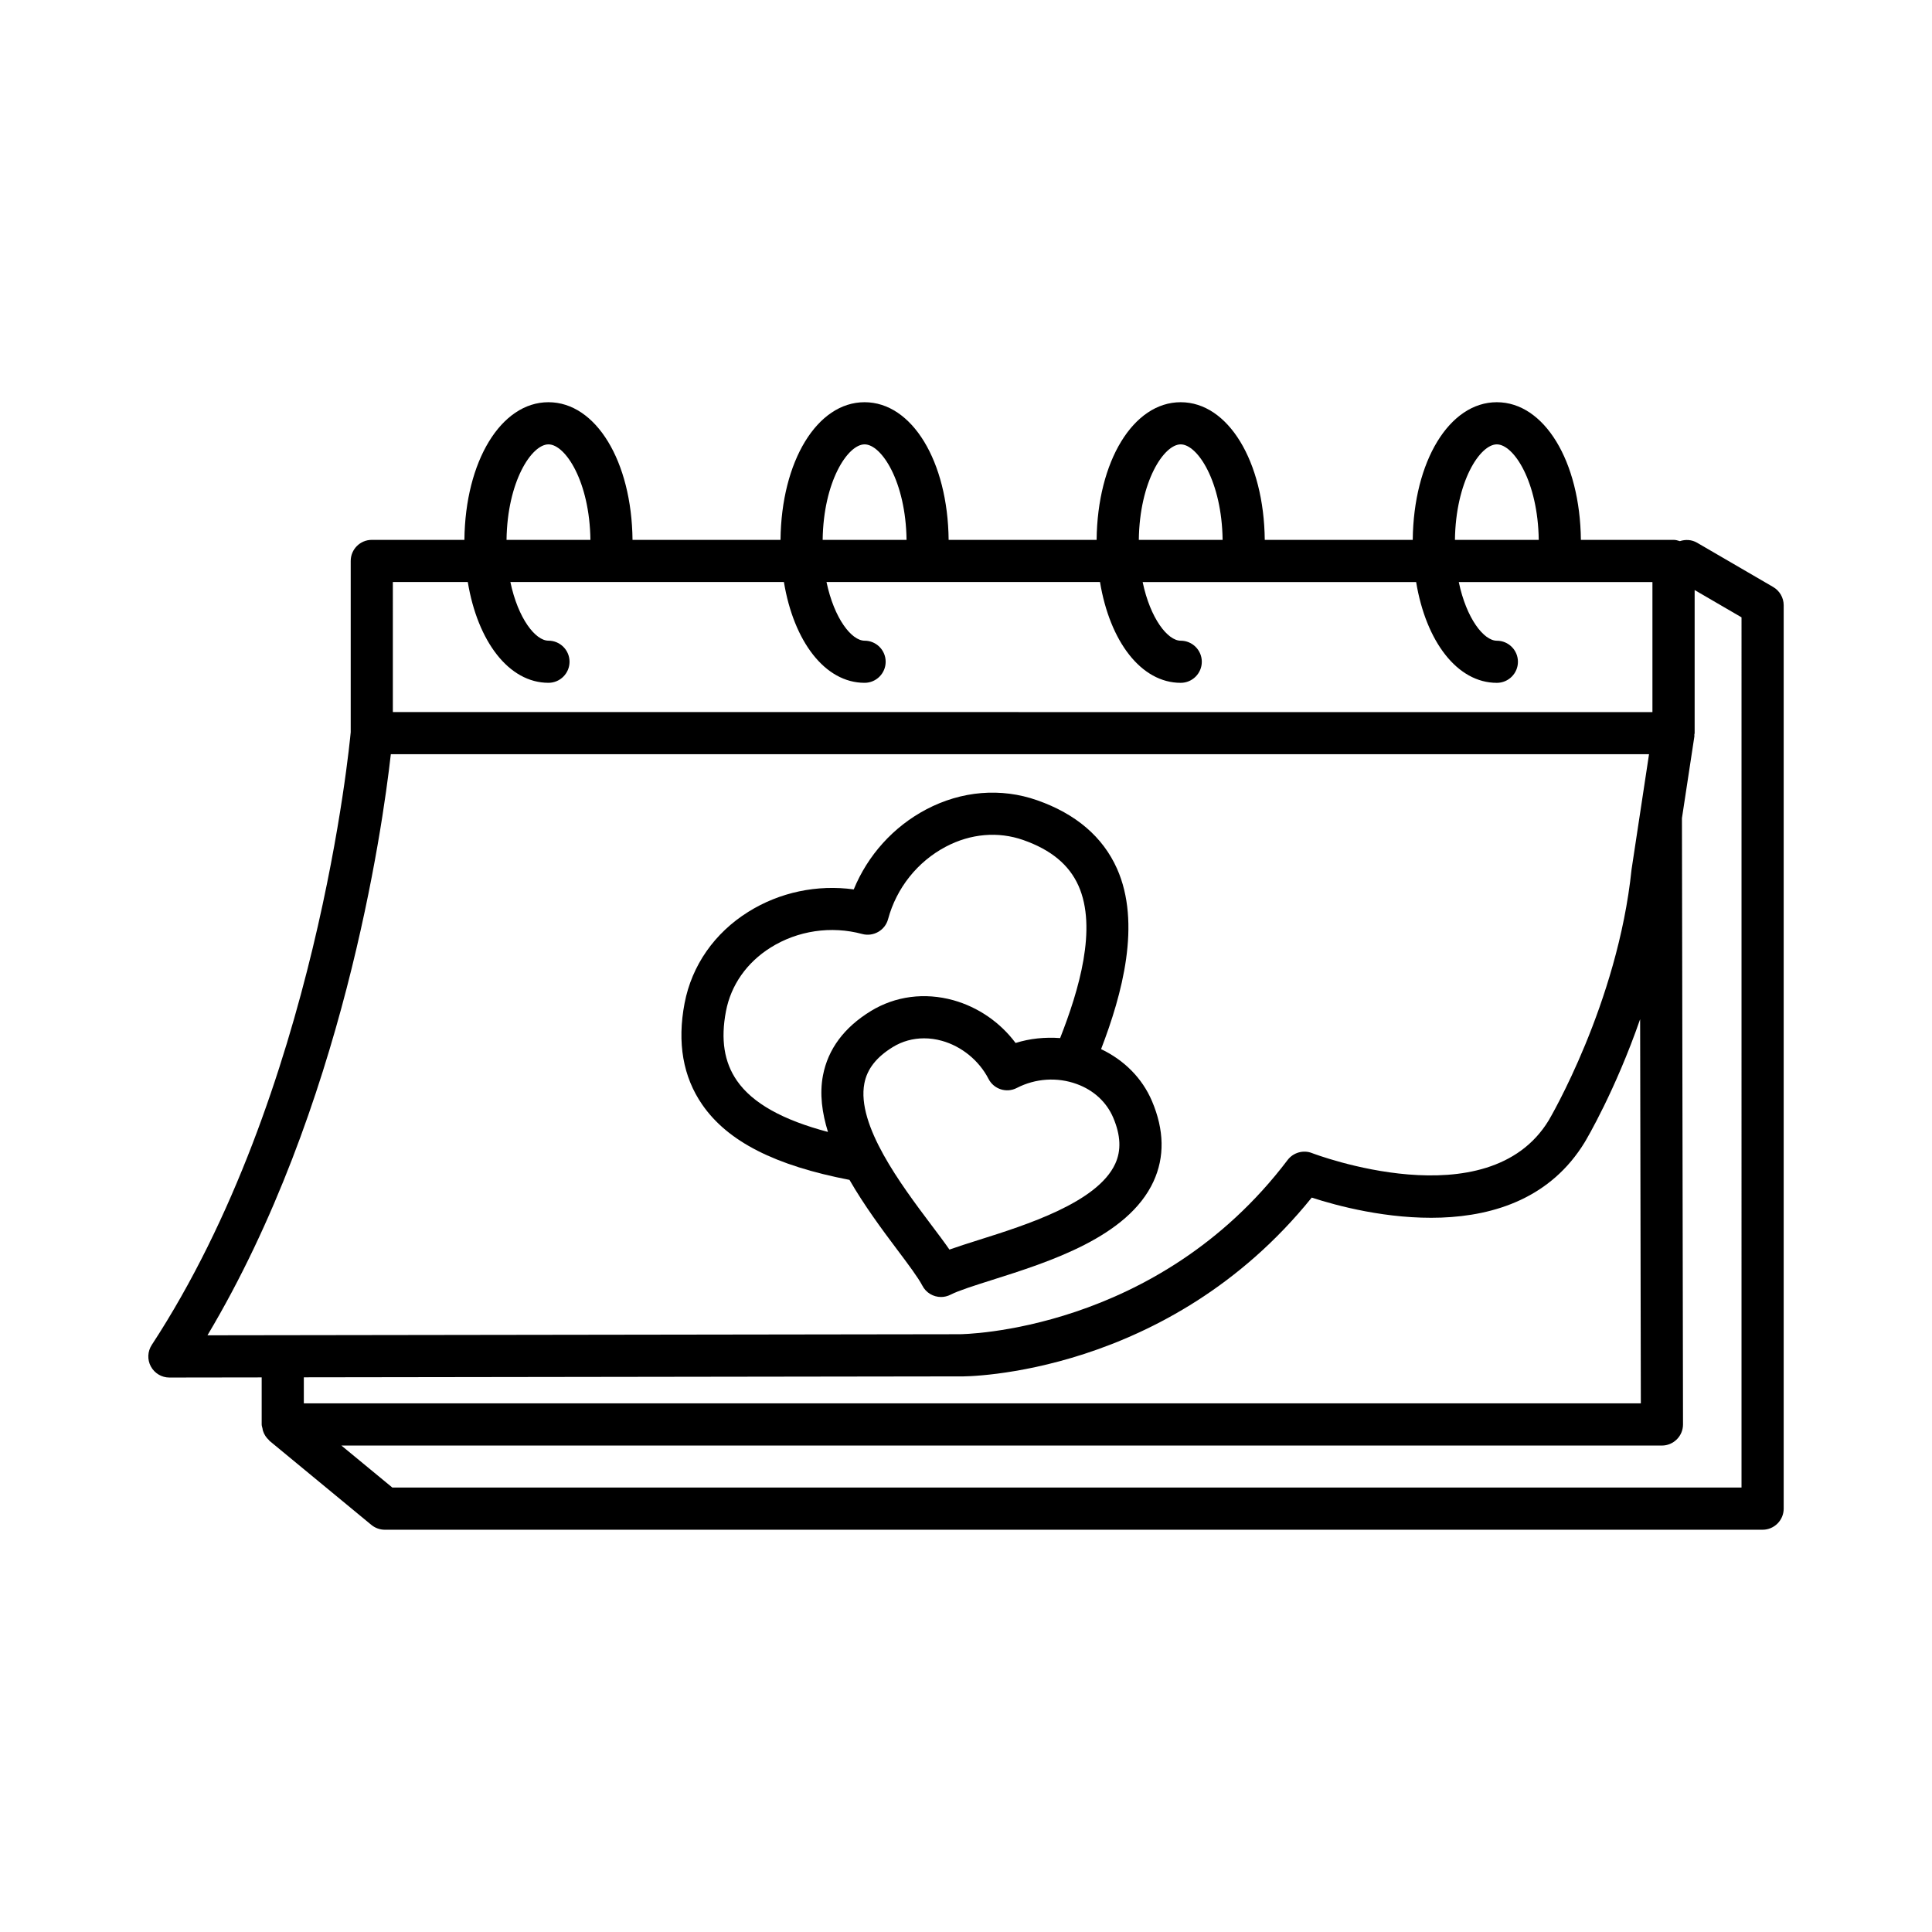 <?xml version="1.0" encoding="UTF-8"?>
<!-- Uploaded to: ICON Repo, www.iconrepo.com, Generator: ICON Repo Mixer Tools -->
<svg fill="#000000" width="800px" height="800px" version="1.1" viewBox="144 144 512 512" xmlns="http://www.w3.org/2000/svg">
 <g>
  <path d="m449.69 457.1c2.988-6.477 2.852-13.637-0.395-21.285-2.609-6.133-7.394-10.871-13.496-13.789 5.586-14.523 10.695-33.309 4.211-47.848-3.766-8.406-10.883-14.5-21.16-18.102-9.594-3.363-20.043-2.508-29.406 2.434-8.688 4.582-15.484 12.145-19.191 21.191-9.668-1.328-19.629 0.734-27.953 5.953-8.973 5.609-14.965 14.215-16.879 24.215-1.996 10.457-0.418 19.5 4.684 26.875 6.809 9.848 19.398 16.148 39.02 19.938 3.859 6.707 8.562 13.062 12.672 18.531 2.852 3.789 5.535 7.379 6.621 9.465 0.988 1.938 2.945 3.039 4.969 3.039 0.859 0 1.73-0.203 2.551-0.625 2.102-1.078 6.367-2.426 10.887-3.859 15.227-4.82 36.074-11.406 42.867-26.133zm-110.4-26.715c-3.387-4.894-4.336-10.922-2.898-18.422 1.324-6.918 5.523-12.898 11.828-16.848 7.199-4.512 16.062-5.816 24.285-3.594 2.945 0.785 6.047-0.953 6.844-3.941 2.223-8.242 7.801-15.246 15.305-19.199 6.57-3.469 13.848-4.098 20.5-1.773 7.371 2.586 12.156 6.543 14.652 12.113 5.016 11.25 0.133 27.664-4.859 40.383-3.965-0.289-7.973 0.086-11.805 1.297-4.078-5.453-9.879-9.477-16.492-11.332-7.602-2.106-15.367-1.105-21.871 2.871-7.082 4.344-11.352 10.082-12.688 17.078-0.934 4.902-0.223 9.945 1.328 14.957-11.945-3.152-19.992-7.602-24.129-13.59zm56.32 44.766c-1.363-1.965-3.019-4.172-4.894-6.652-7.867-10.473-19.766-26.301-17.652-37.375 0.73-3.832 3.203-6.981 7.555-9.652 2.488-1.527 5.324-2.305 8.27-2.305 1.57 0 3.164 0.219 4.758 0.668 5.215 1.461 9.816 5.223 12.312 10.062 1.402 2.769 4.781 3.844 7.519 2.414 4.93-2.535 10.695-2.918 15.863-1.035 4.484 1.621 7.91 4.785 9.668 8.902 1.992 4.691 2.168 8.699 0.531 12.246-4.719 10.242-23.598 16.211-36.094 20.152-2.961 0.938-5.586 1.77-7.836 2.574z"/>
  <path d="m613.91 299.56-20.168-11.734c-1.449-0.84-3.09-0.906-4.559-0.418-0.543-0.176-1.09-0.34-1.688-0.34h-24.543c-0.215-20.836-9.707-36.477-22.281-36.477s-22.062 15.641-22.281 36.477h-39.215c-0.215-20.836-9.707-36.477-22.281-36.477-12.578 0-22.062 15.641-22.281 36.477h-39.215c-0.215-20.836-9.699-36.477-22.281-36.477-12.578 0-22.059 15.641-22.273 36.477h-39.219c-0.215-20.836-9.699-36.477-22.281-36.477-12.578 0-22.059 15.641-22.273 36.477l-24.547 0.004c-3.082 0-5.582 2.504-5.582 5.582v45.363c-0.262 2.875-9.027 95.629-52.723 162.4-1.125 1.719-1.219 3.914-0.238 5.715 0.977 1.801 2.856 2.93 4.91 2.93h0.008l24.449-0.035v12.469c0 0.375 0.145 0.703 0.215 1.059 0.043 0.227 0.059 0.426 0.133 0.645 0.312 0.961 0.844 1.789 1.582 2.441 0.051 0.043 0.055 0.117 0.105 0.164l27.031 22.309c0.996 0.816 2.258 1.281 3.551 1.281h365.14c3.082 0 5.59-2.508 5.59-5.59v-239.42c-0.008-1.988-1.07-3.82-2.789-4.824zm-73.234-37.797c4.469 0 10.906 9.852 11.105 25.309h-22.207c0.195-15.457 6.633-25.309 11.102-25.309zm-83.777 0c4.469 0 10.906 9.852 11.105 25.309h-22.207c0.195-15.457 6.633-25.309 11.102-25.309zm-83.773 0c4.477 0 10.918 9.852 11.117 25.309h-22.23c0.199-15.457 6.637-25.309 11.113-25.309zm-83.777 0c4.477 0 10.918 9.852 11.117 25.309h-22.23c0.199-15.457 6.637-25.309 11.113-25.309zm-41.242 36.477h19.859c2.598 15.734 10.875 26.711 21.383 26.711 3.082 0 5.582-2.504 5.582-5.582 0-3.082-2.504-5.582-5.582-5.582-3.445 0-8.051-5.828-10.094-15.543h72.488c2.598 15.734 10.875 26.711 21.383 26.711 3.082 0 5.582-2.504 5.582-5.582 0-3.082-2.504-5.582-5.582-5.582-3.445 0-8.051-5.828-10.094-15.543h72.48c2.602 15.734 10.883 26.711 21.387 26.711 3.082 0 5.59-2.504 5.59-5.582 0-3.082-2.508-5.582-5.59-5.582-3.438 0-8.047-5.828-10.086-15.543h72.477c2.602 15.734 10.883 26.711 21.387 26.711 3.082 0 5.59-2.504 5.59-5.582 0-3.082-2.508-5.582-5.59-5.582-3.438 0-8.047-5.828-10.086-15.543h51.32v34.465l-333.8-0.016zm-0.539 45.629h333.44l-4.629 30.531c-3.68 35.574-21.805 66.254-21.969 66.527-16.117 26.453-62.219 8.836-62.695 8.66-2.289-0.914-4.965-0.176-6.492 1.828-34.605 45.707-86.293 46.168-86.945 46.168l-199.3 0.285c35.875-60.137 46.328-133.95 48.594-154zm150.69 164.89c1.887 0.121 55.348-0.246 93.363-47.383 13.051 4.254 54.391 14.781 72.352-14.684 0.504-0.832 8.121-13.727 14.676-32.594l0.188 101.8h-354.32v-6.894zm207.26 29.453h-357.55l-13.492-11.125h349.95c1.484 0 2.906-0.602 3.953-1.648 1.051-1.051 1.637-2.469 1.637-3.953l-0.285-160.66 3.301-21.703c0.023-0.141-0.031-0.266-0.02-0.406 0.012-0.152 0.086-0.281 0.086-0.434v-37.914l12.422 7.231z"/>
 </g>
</svg>